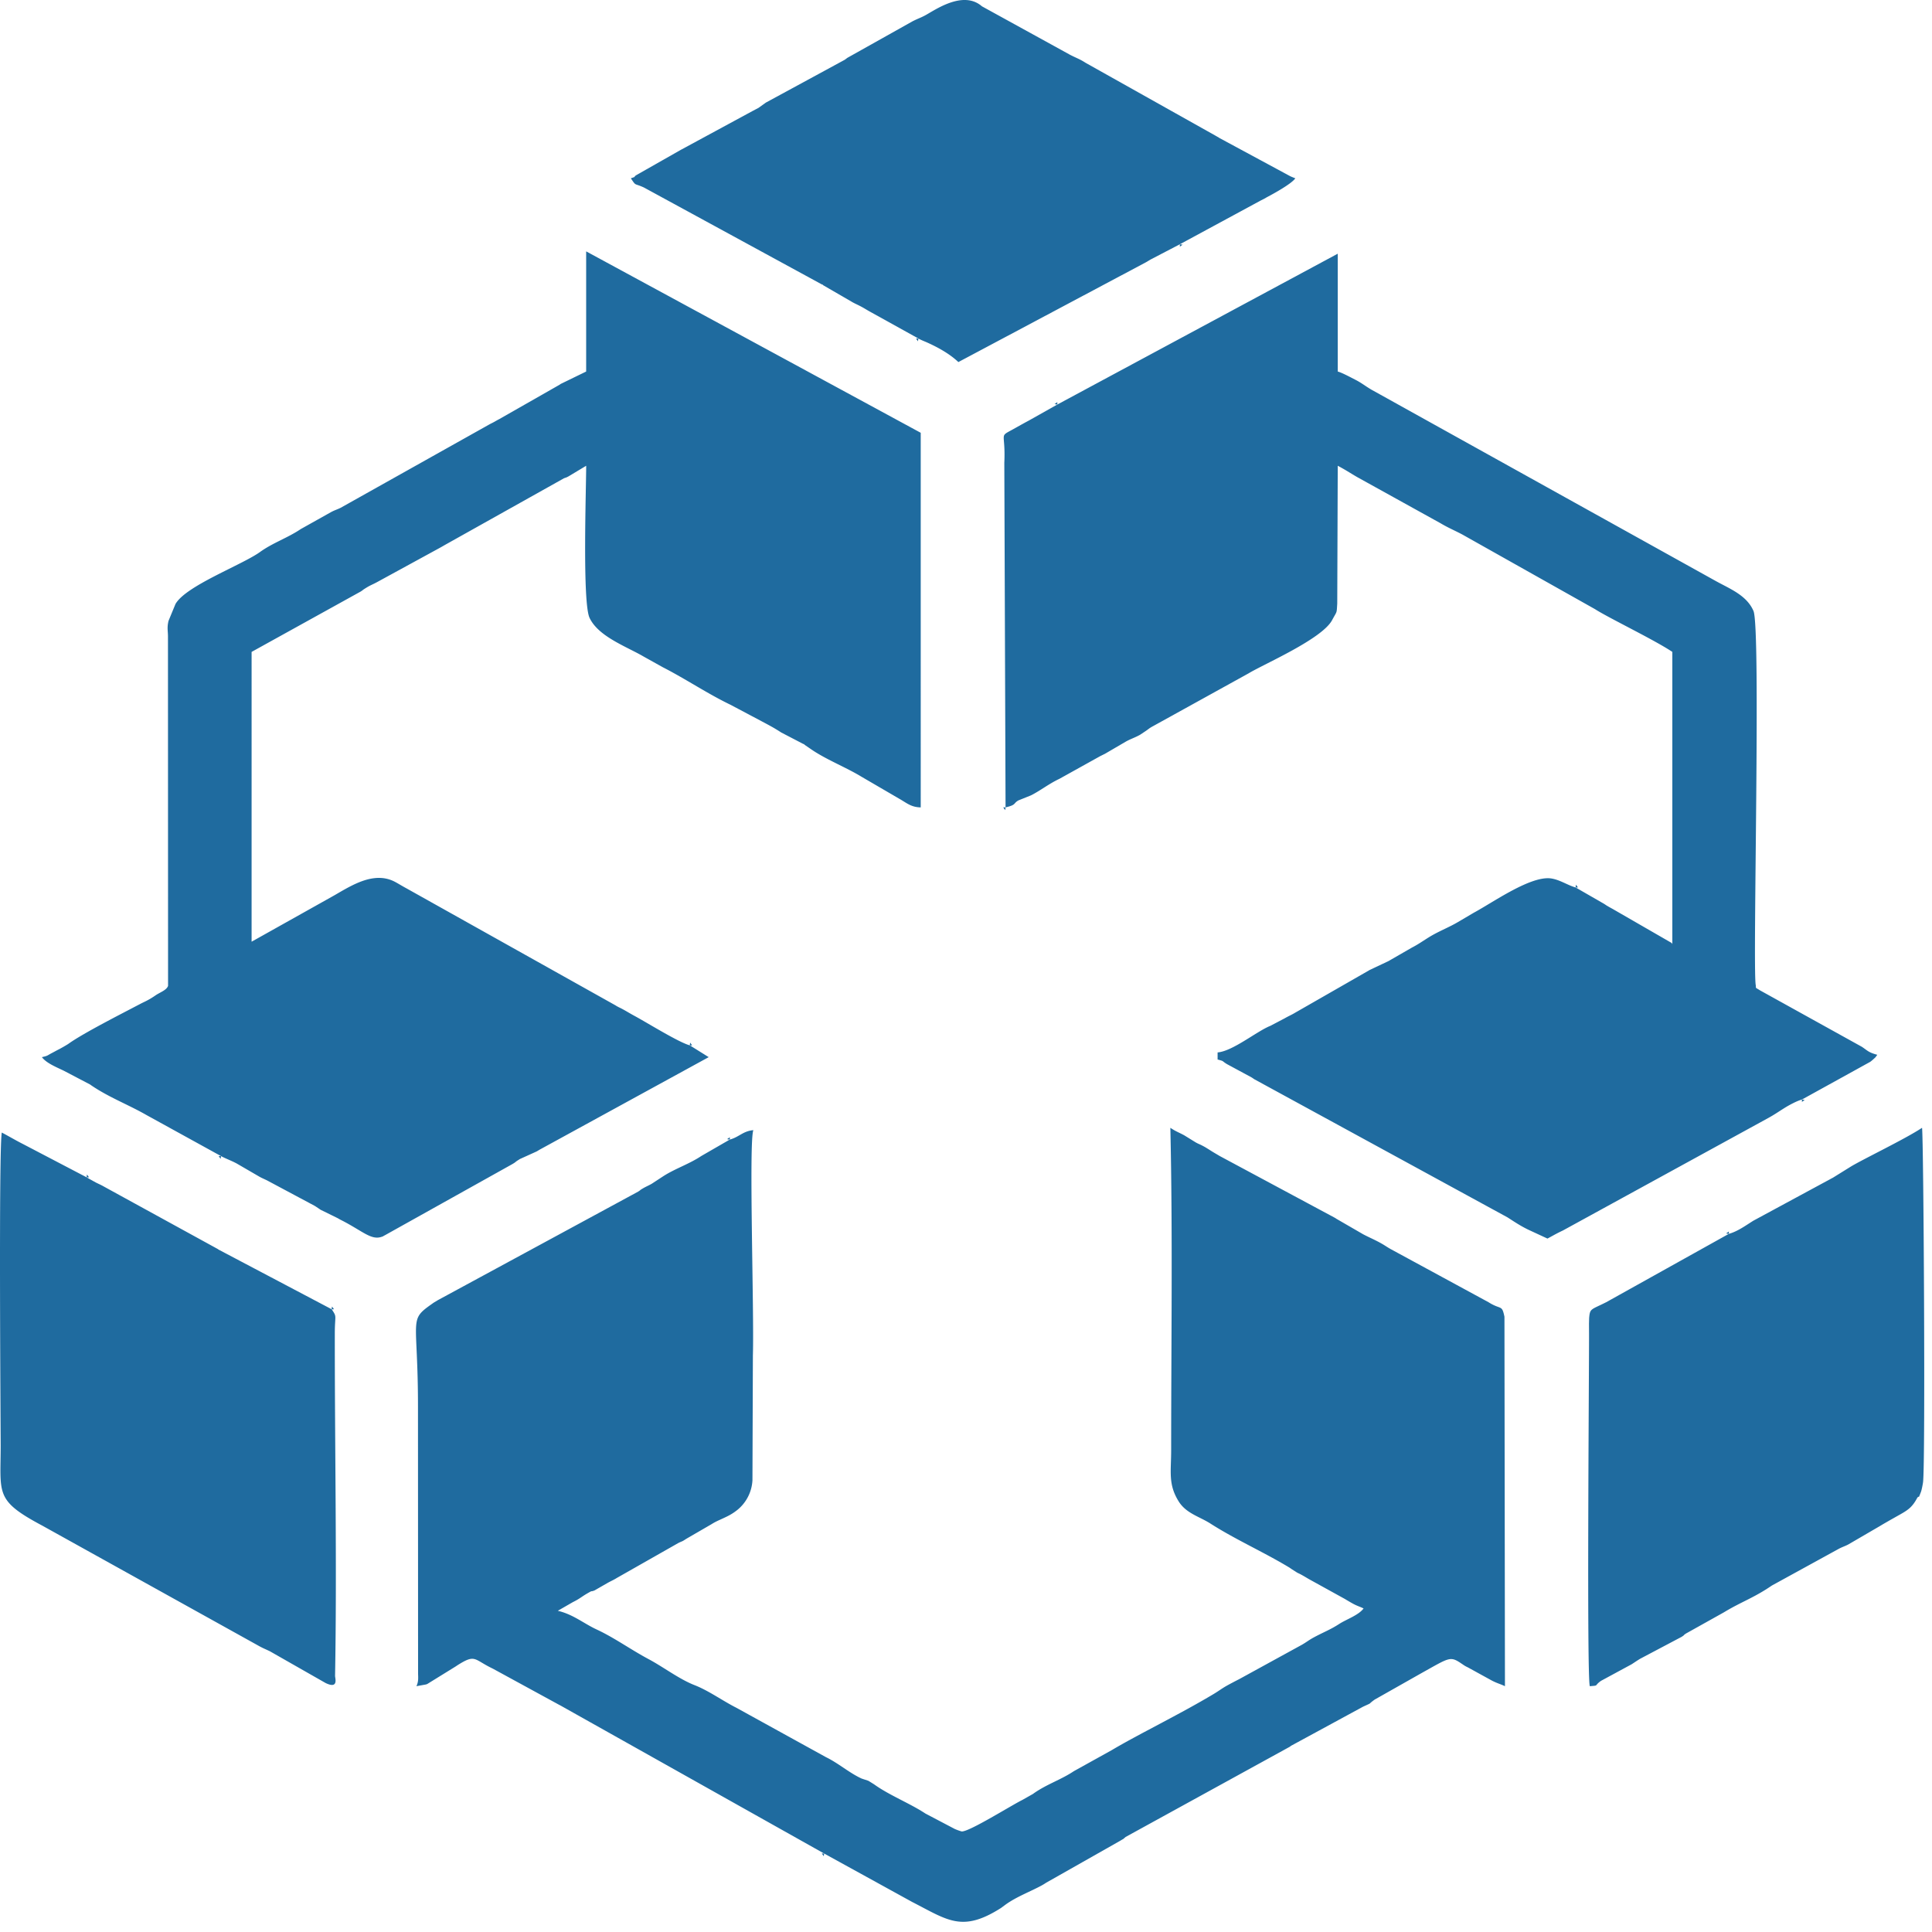 <svg xmlns="http://www.w3.org/2000/svg" width="101" height="101" fill="none" viewBox="0 0 101 101">
  <path fill="#1F6B9F" fill-rule="evenodd" d="m38.151 59.574-1.484.856c-.611.408-1.327.646-1.934 1.022a6.524 6.524 0 0 0-.075.048l-.596.39c-.192.106-.313.151-.489.258-.188.115-.01.016-.214.148l-10.464 5.67c-.003.002-.22.132-.23.14-.023.014-.05.036-.072.051-1.259.887-.742.664-.742 5.355l.005 13.958c.002.217.035.425-.087.68l.505-.092.063-.023 1.482-.916.074-.05c.98-.625.857-.319 1.872.164l3.47 1.893.061.031 13.782 7.737 4.608 2.536c1.864.954 2.61 1.608 4.646.313l.212-.157c.585-.43 1.343-.705 1.928-1.028.103-.057.146-.088.228-.14l3.854-2.183c.252-.154.107-.045.29-.203l8.585-4.717c.02-.016.048-.038.07-.053l3.752-2.037c.561-.26.198-.074.611-.373l2.439-1.38c1.57-.873 1.498-.914 2.21-.431.011.008.04.028.053.034.011.008.041.025.053.032l.057.03.063.03 1.248.686c.294.153.432.173.69.297l-.026-19.314c-.135-.655-.174-.342-.834-.76L72.702 65.3c-.181-.102-.291-.183-.46-.28-.336-.194-.695-.343-.981-.496l-1.4-.81c-.02-.014-.05-.035-.073-.048l-6.018-3.229-.31-.183c-.17-.102-.163-.102-.304-.189-.132-.08-.147-.094-.313-.18-.17-.089-.17-.072-.33-.161l-.61-.376c-.32-.17-.43-.196-.72-.389.125 5.56.042 11.31.042 16.853 0 1.122-.165 1.776.388 2.67.393.637 1.083.794 1.666 1.167 1.314.84 2.77 1.48 4.119 2.295.03.018.108.074.134.091l.275.175c.088.048.094.043.2.1.199.107.296.174.47.27l1.826 1.008c.127.077.335.2.469.271.188.098.334.14.512.226-.26.356-.905.57-1.28.815-.471.306-.866.447-1.368.725-.227.125-.398.264-.61.378l-3.26 1.787c-.153.076-.465.24-.645.341-.272.156-.392.257-.679.43-1.774 1.062-3.907 2.09-5.32 2.93l-1.982 1.1c-.668.447-1.382.667-2.07 1.141l-.07.051-.555.314c-.576.283-2.811 1.69-3.177 1.645a2.89 2.89 0 0 1-.355-.128l-1.535-.807c-.805-.532-1.893-.957-2.679-1.524a20.247 20.247 0 0 0-.302-.187l-.354-.118c-.631-.286-1.22-.808-1.86-1.116L38.5 89.28c-.718-.362-1.447-.896-2.195-1.187-.803-.314-1.625-.947-2.402-1.36-.923-.493-1.797-1.123-2.701-1.543-.693-.32-1.233-.793-2.041-.982l.781-.45c.394-.196.433-.27.774-.466.322-.184.096-.05.358-.145l.69-.396c.217-.12.292-.142.483-.26l3.221-1.83c.234-.114.158-.05.408-.215l1.32-.765c.023-.014.053-.034.077-.047.138-.082.267-.14.41-.205.368-.168.568-.26.863-.493a2.14 2.14 0 0 0 .79-1.55l.023-6.527c.071-2.257-.22-11.187.025-11.777-.538.045-.751.364-1.232.492Zm-26.598.864c.283.15.536.232.836.395l1.169.679c.135.077.26.125.413.202l2.49 1.33.075.049.15.1c.023.015.051.037.075.051l.897.441c.116.069.112.064.242.131 1.072.555 1.509 1.028 2.051.842.34-.117-.091.045.166-.079l6.65-3.713c.24-.138.122-.095.358-.24.015-.01.046-.03.061-.038l.87-.394.079-.047.077-.046 8.837-4.836-.986-.616c-.58-.154-2.229-1.183-2.893-1.541-.266-.143-.444-.26-.701-.394l-.13-.063c-.024-.013-.087-.046-.11-.06-.013-.007-.041-.027-.053-.034l-10.933-6.12c-.282-.15-.515-.307-.715-.395-1.041-.453-2.132.232-3.033.755l-4.342 2.433V34.08l5.71-3.16c.17-.11.025-.033.293-.199.21-.13.344-.173.568-.296l3.265-1.783c.003-.001.183-.102.235-.134l6.261-3.506c.128-.045.117-.036.23-.095l.929-.558c0 1.204-.204 7.147.177 7.952.465.983 1.924 1.494 2.833 2.026l.993.553c1.218.624 2.337 1.385 3.554 1.97l1.622.86c.41.218.655.347 1.018.583l1.134.59c.025.018.069.01.08.048l.29.199c.797.564 1.86.968 2.704 1.483l1.964 1.145c.39.22.611.44 1.12.451V22.625l-17.49-9.484v6.282l-1.325.645-.074.05-3.137 1.788c-.218.113-.214.127-.482.258l-7.813 4.38c-.189.095-.305.12-.51.23l-1.578.884c-.688.465-1.455.713-2.129 1.198-.947.681-3.879 1.765-4.422 2.722l-.362.877c-.085.35-.033.505-.03.796l.005 18.286c-.067.213-.392.33-.613.47-.022.014-.05.035-.074.05-.023.014-.052.035-.074.05-.082.051-.127.082-.23.14-.235.131-.257.127-.49.25-.988.52-2.96 1.52-3.722 2.067-.074.053-.37.222-.466.272-.202.103-.258.138-.403.213-.278.146-.195.14-.523.216.227.31.75.52 1.14.708l1.382.724c.016.011.046.035.063.046.923.628 1.935 1.005 2.884 1.55l3.814 2.1c.017.009.053.028.078.045Zm43.724-39.292-1.498.843c-.328.175-.46.253-.799.441-.792.44-.4.108-.477 1.766l.065 18.012c.582-.135.388-.206.675-.366l.657-.264c.51-.26.931-.602 1.485-.864l2.13-1.184.252-.125 1.091-.637c.255-.143.5-.216.748-.36l.297-.198c.178-.122.175-.14.374-.248l4.998-2.762c.793-.482 3.83-1.788 4.363-2.779.27-.503.235-.322.27-.868l.026-7.204c.406.214.628.366 1.012.59l4.36 2.414c.404.241.737.376 1.137.588l6.937 3.902c.71.457 3.106 1.607 4.045 2.236v15.273c-.02-.022-.046-.088-.055-.068l-3.047-1.757a17.382 17.382 0 0 1-.316-.177l-.074-.05-.073-.048-1.408-.81c-.015-.01-.053-.029-.077-.046-.399-.107-.808-.394-1.264-.47-1.067-.177-3.06 1.25-4.067 1.79l-.853.502c-.384.225-.826.407-1.224.624-.418.227-.739.483-1.153.694l-1.15.662-.058.035-.057.028-.953.45-.057.035-3.814 2.185c-.205.125-.328.168-.565.304l-.746.392c-.708.28-1.965 1.325-2.761 1.391v.37c.381.102.188.059.495.244l1.285.694.07.046c.017.011.047.035.064.045l13.238 7.222c.358.229.665.44 1.088.645l1.004.465c.322-.171.425-.24.809-.423l10.743-5.885c.343-.19.506-.31.837-.517.248-.155.649-.371.912-.442l3.572-1.972a1.518 1.518 0 0 0 .136-.11c.168-.153.108-.086.234-.258-.457-.123-.488-.203-.803-.416l-5.323-2.95c-.296-.186-.196-.079-.231-.296-.161-1 .276-18.627-.115-19.539-.343-.799-1.177-1.135-1.921-1.539L71.695 20.371c-.33-.194-.501-.345-.837-.517-.284-.145-.702-.372-.924-.431v-6.16l-14.657 7.884ZM90.38 64.502l-6.406 3.571c-.795.403-.853.317-.896.81-.003.033-.01.314-.01.315l.003.58c.002 2.094-.123 17.975.041 18.372.501-.042.2-.005.583-.279l1.598-.865c.171-.108.233-.158.45-.29l2.175-1.15c.216-.146.013-.021.207-.162l1.976-1.104.077-.046c.876-.524 1.532-.735 2.452-1.367l3.499-1.92c.18-.096.352-.147.506-.233l1.635-.952c.19-.116.324-.19.545-.318l.55-.31c.41-.233.62-.39.868-.858.132-.152.02.136.191-.307.037-.097.095-.398.108-.498.131-1.023.028-18.15-.053-18.532-.874.584-3.147 1.67-3.747 2.042l-.911.566c-.173.089-.131.074-.32.172l-3.838 2.075c-.397.248-.83.566-1.283.688Zm-73.04 3.943-5.91-3.117c-.015-.009-.045-.032-.061-.041L5.413 62.02c-.146-.084-.263-.13-.411-.206l-.396-.22c-.016-.01-.052-.03-.077-.047l-3.316-1.734c-.358-.18-.753-.413-1.118-.606-.17.8-.06 15.612-.06 16.351 0 2.55-.318 2.87 2.175 4.198l11.24 6.243c.309.176.358.18.664.328l2.909 1.658c.693.333.49-.264.493-.377.103-5.624-.019-12.118-.013-17.91.002-.987.126-.82-.164-1.253Zm25.617-53.581c.025.017.065.01.077.047l1.481.858c.095.059.238.126.325.168.31.152.362.2.633.352l2.457 1.362c.016.01.053.028.077.046.19.1.331.148.51.23.578.264 1.153.592 1.584 1.001l9.809-5.218.231-.138 1.538-.802 4.236-2.292.164-.082.158-.09c.356-.187 1.287-.7 1.478-.984l-.157-.063c-.082-.037-.007.005-.19-.091l-3.595-1.94-.155-.092-.078-.045-6.786-3.806c-.321-.206-.437-.227-.814-.42L51.333.33c-.987-.858-2.451.195-2.97.475-.258.138-.391.17-.673.317l-3.393 1.902c-.018.012-.047.037-.066.05-.02.014-.049.037-.07.051l-4.065 2.207c-.013.008-.044.023-.057.03l-.386.277c-.005.003-.32.17-.328.173l-3.663 1.984-.057.03-2.313 1.314c-.316.194.148.016-.312.182.277.413.16.25.631.457.014.007.047.02.06.028l9.286 5.058Z" clip-rule="evenodd"/>
  <path fill="#1F6B9F" fill-rule="evenodd" d="M36.059 54.651h.125l-.104-.145-.021.145Zm54.321 9.853v-.125l-.146.104.146.021ZM55.274 21.148v-.125l-.145.104.145.02Zm27.093 25.247h.124l-.103-.145-.02.145ZM94.2 57.48v.125l.144-.104-.145-.02Zm-56.047 2.095v-.124l-.145.104.145.02Zm4.932 37.319h-.124l.104.146.02-.146ZM61.68 12.77v.124l.144-.104-.144-.02Zm-13.67 4.927h-.123l.103.145.02-.145Zm4.56 24.51h-.125l.104.145.02-.145ZM11.554 60.438h-.124l.104.144.02-.145Zm-7.027 1.109h.125l-.104-.145-.02.145Zm12.809 6.898h.124l-.103-.144-.021.144Z" clip-rule="evenodd"/>
</svg>
